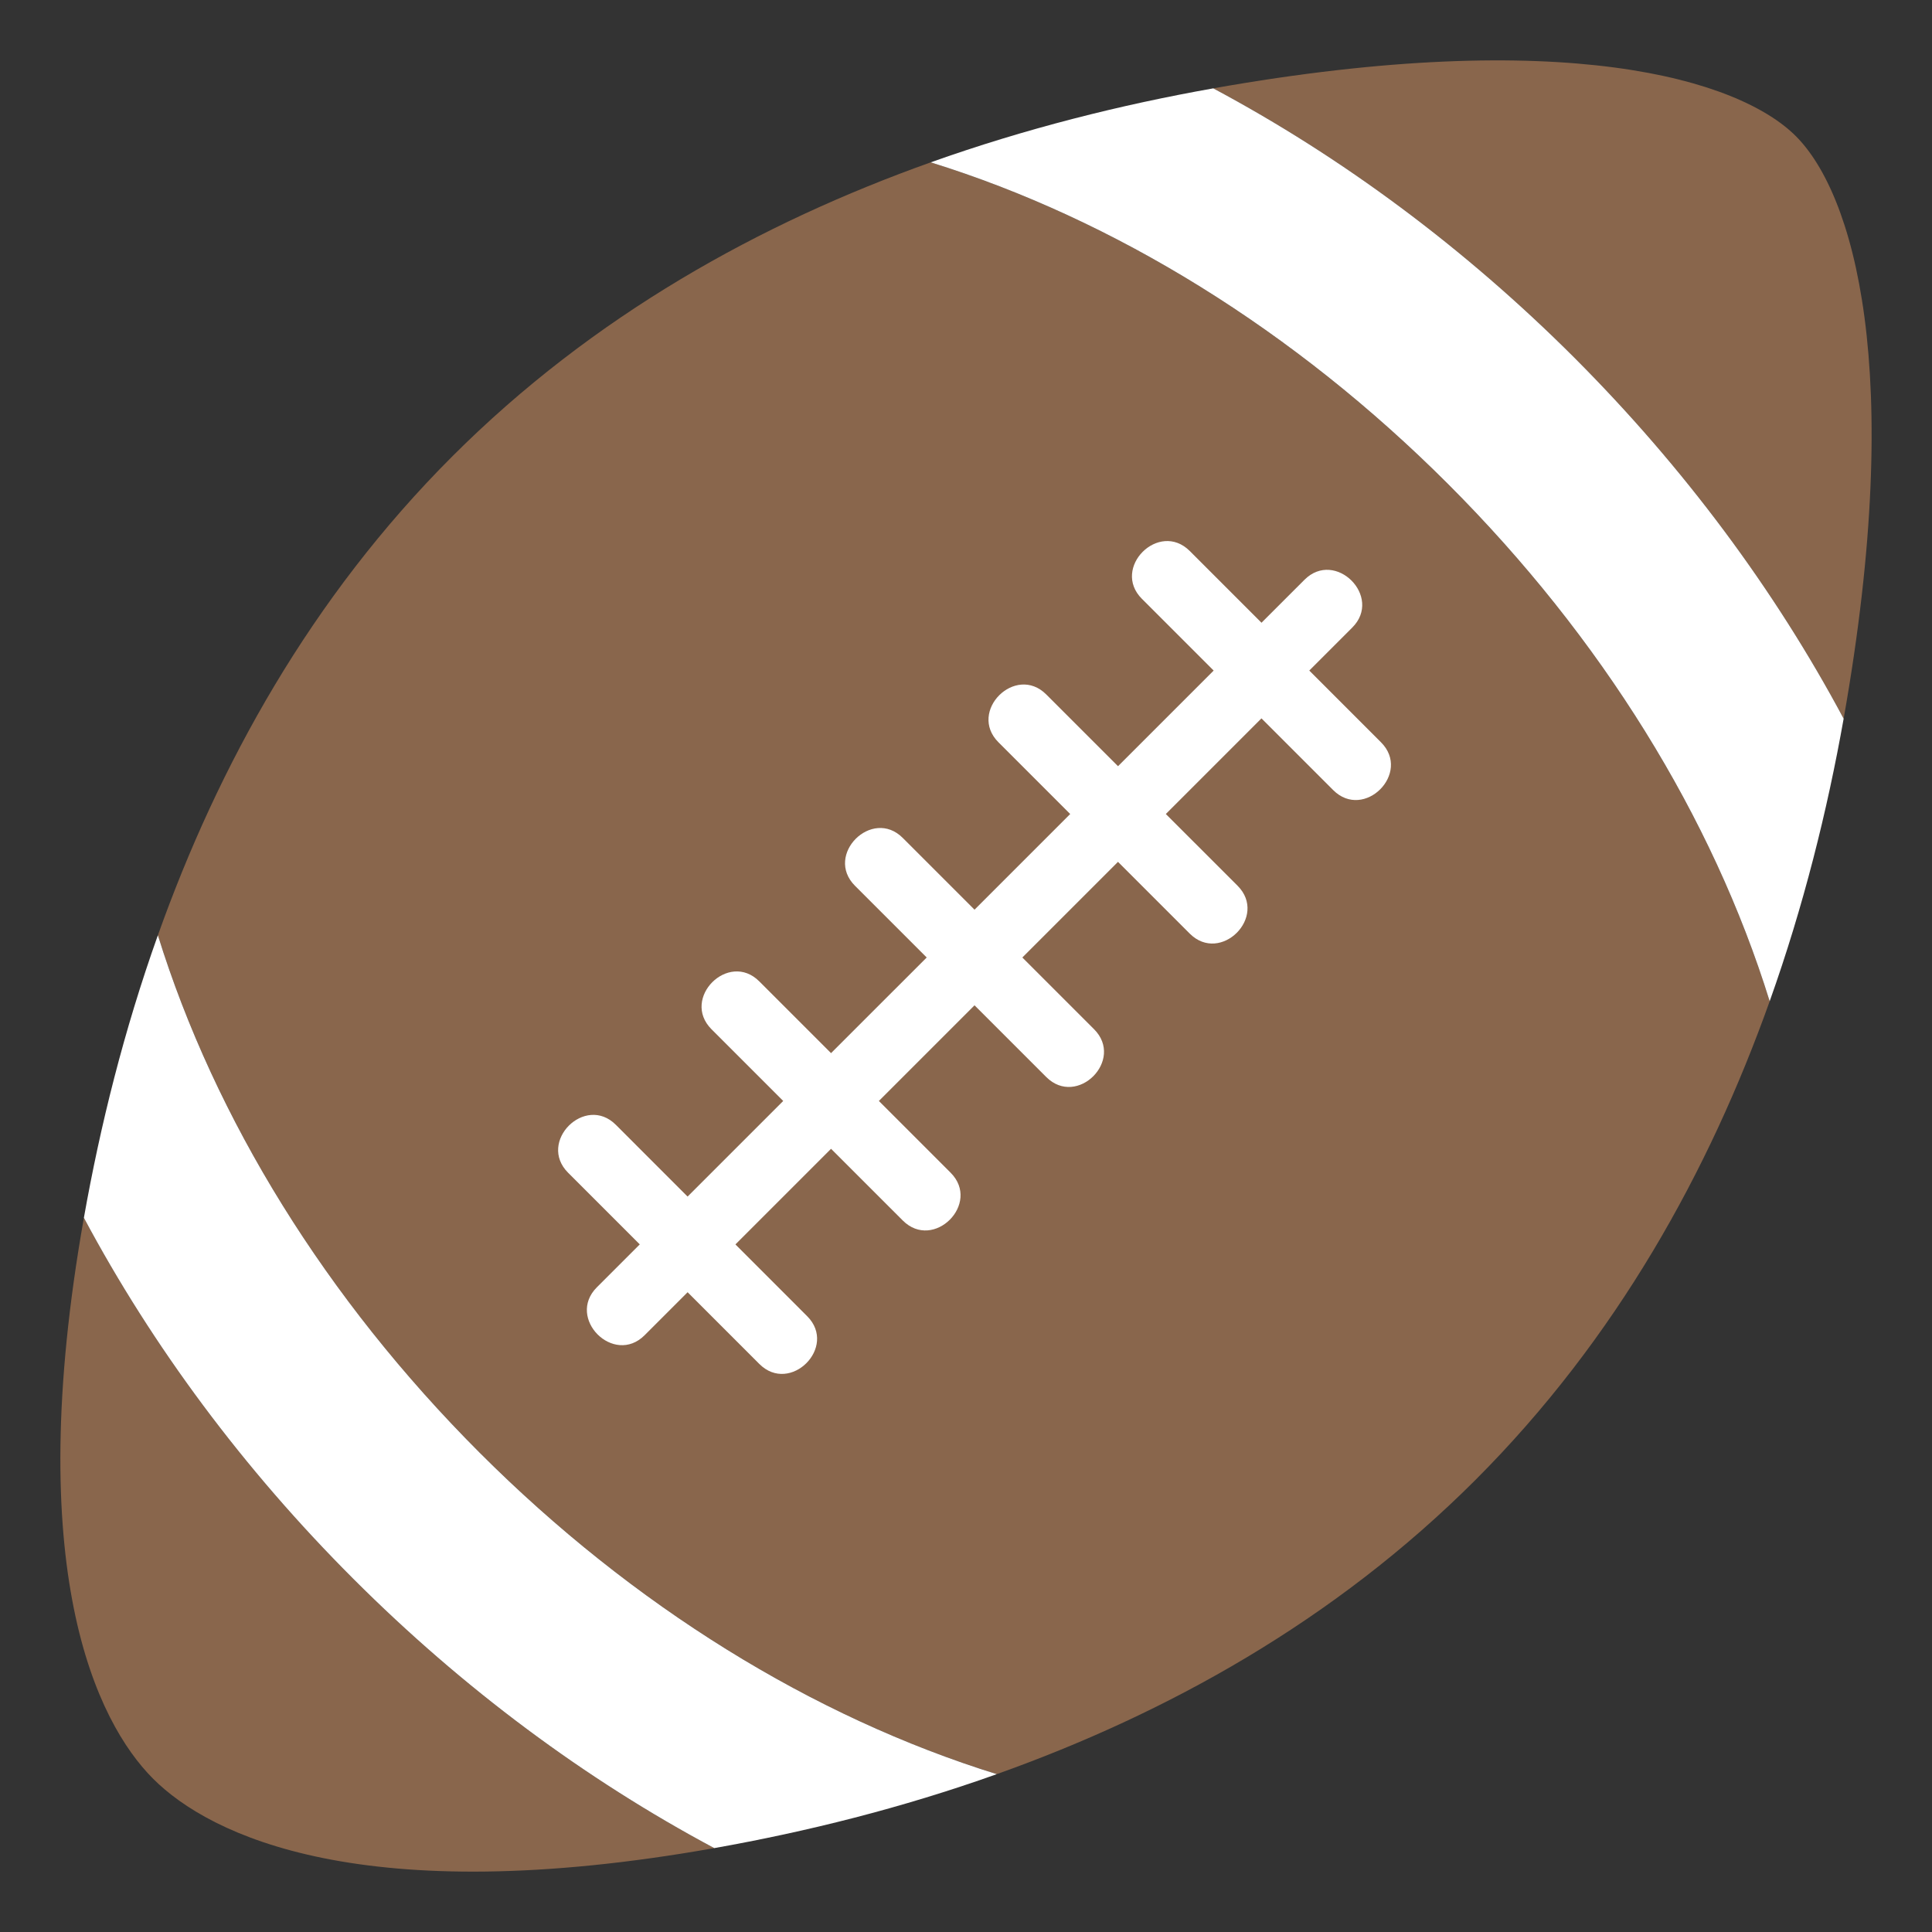 <?xml version="1.0" encoding="utf-8"?>
<!-- Generator: Adobe Illustrator 15.0.0, SVG Export Plug-In . SVG Version: 6.00 Build 0)  -->
<!DOCTYPE svg PUBLIC "-//W3C//DTD SVG 1.1//EN" "http://www.w3.org/Graphics/SVG/1.1/DTD/svg11.dtd">
<svg version="1.1" id="Layer_1" xmlns="http://www.w3.org/2000/svg" xmlns:xlink="http://www.w3.org/1999/xlink" x="0px" y="0px"
	 width="64px" height="64px" viewBox="0 0 64 64" enable-background="new 0 0 64 64" xml:space="preserve">
<rect x="0" y="0" width="64" height="64" fill="#333333" stroke="none"/>
<g>
	<g>
		<path fill="#89664C" d="M2.779,40.341C0.719,51.96,3.185,57.036,5.074,58.925c1.889,1.889,6.967,4.356,18.587,2.296
			c-4.264-2.274-8.321-5.283-11.96-8.923C8.063,48.66,5.054,44.601,2.779,40.341z"/>
		<path fill="#89664C" d="M61.073,23.807C63.133,12.187,61.381,6.4,59.49,4.51c-1.89-1.89-7.682-3.643-19.299-1.583
			c4.263,2.276,8.321,5.283,11.961,8.921C55.789,15.489,58.797,19.546,61.073,23.807z"/>
		<path fill="#89664C" d="M30.831,5.378c-5.623,2.004-11.183,5.072-15.855,9.747c-4.673,4.673-7.742,10.231-9.745,15.855
			C7.121,37.072,10.8,43.03,15.885,48.116c5.083,5.085,11.043,8.764,17.136,10.654c5.623-2.004,11.183-5.072,15.856-9.746
			c4.673-4.675,7.742-10.234,9.746-15.857c-1.891-6.091-5.569-12.048-10.655-17.134C42.883,10.948,36.925,7.269,30.831,5.378z"/>
		<path fill="#FFFFFF" d="M5.23,30.981c-1.123,3.149-1.911,6.313-2.451,9.36c2.274,4.26,5.283,8.319,8.922,11.957
			c3.639,3.64,7.696,6.648,11.96,8.923c3.045-0.54,6.21-1.327,9.359-2.45c-6.093-1.891-12.053-5.569-17.136-10.654
			C10.8,43.03,7.121,37.072,5.23,30.981z"/>
		<path fill="#FFFFFF" d="M52.152,11.848c-3.64-3.638-7.698-6.645-11.961-8.921c-3.046,0.541-6.211,1.329-9.36,2.451
			c6.094,1.891,12.052,5.569,17.137,10.655c5.086,5.085,8.765,11.042,10.655,17.134c1.122-3.149,1.909-6.315,2.45-9.36
			C58.797,19.546,55.789,15.489,52.152,11.848z"/>
	</g>
	<g>
		<g>
			<g>
				<path fill="#FFFFFF" d="M37.827,19.837c2.111,2.112,4.225,4.223,6.337,6.336c1.021,1.021,2.605-0.563,1.583-1.584
					c-2.111-2.111-4.224-4.225-6.335-6.337C38.39,17.232,36.806,18.816,37.827,19.837L37.827,19.837z"/>
			</g>
			<g>
				<path fill="#FFFFFF" d="M33.075,24.589c2.112,2.113,4.225,4.225,6.337,6.338c1.021,1.02,2.605-0.563,1.584-1.586
					c-2.113-2.113-4.225-4.225-6.337-6.336C33.638,21.984,32.053,23.568,33.075,24.589L33.075,24.589z"/>
			</g>
			<g>
				<path fill="#FFFFFF" d="M28.322,29.342c2.111,2.112,4.225,4.223,6.337,6.336c1.021,1.02,2.604-0.563,1.583-1.584
					c-2.112-2.113-4.225-4.224-6.337-6.337C28.886,26.738,27.301,28.321,28.322,29.342L28.322,29.342z"/>
			</g>
			<g>
				<path fill="#FFFFFF" d="M23.569,34.095c2.113,2.112,4.225,4.225,6.337,6.336c1.021,1.021,2.605-0.563,1.584-1.584
					c-2.112-2.114-4.225-4.225-6.337-6.337C24.134,31.488,22.549,33.072,23.569,34.095L23.569,34.095z"/>
			</g>
			<g>
				<path fill="#FFFFFF" d="M18.818,38.847c2.111,2.111,4.223,4.223,6.336,6.336c1.021,1.021,2.605-0.562,1.584-1.583
					c-2.112-2.114-4.224-4.226-6.337-6.339C19.382,36.24,17.797,37.825,18.818,38.847L18.818,38.847z"/>
			</g>
		</g>
		<g>
			<path fill="#FFFFFF" d="M21.354,44.231c2.113-2.112,21.329-21.33,23.442-23.443c1.021-1.02-0.563-2.604-1.584-1.582
				c-2.112,2.111-21.329,21.328-23.442,23.439C18.75,43.669,20.333,45.253,21.354,44.231L21.354,44.231z"/>
		</g>
	</g>
</g>
</svg>

